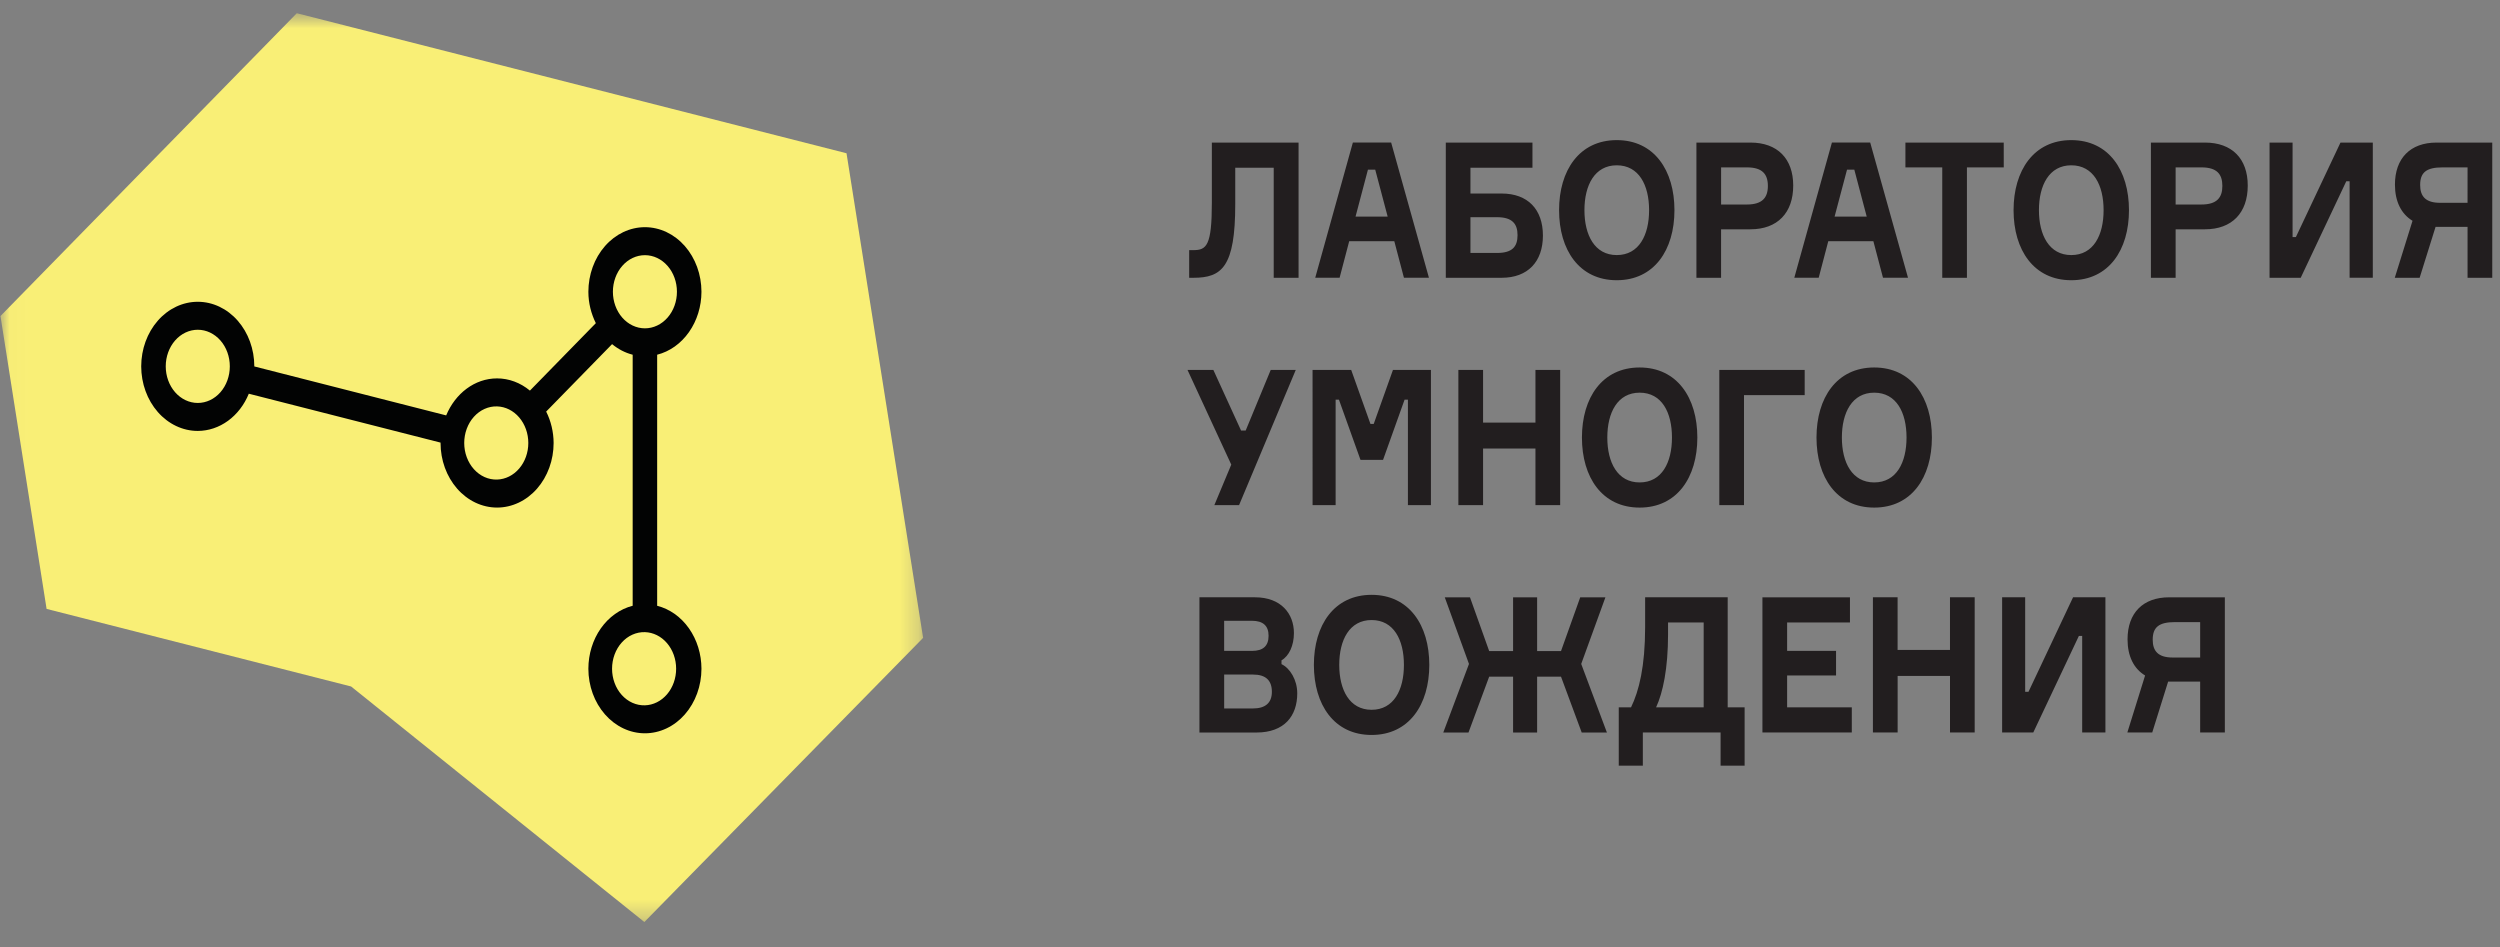 <svg width="132" height="50" viewBox="0 0 132 50" fill="none" xmlns="http://www.w3.org/2000/svg">
<rect x="0" y="0" width="132" height="50" fill="#808080" stroke="none"/>
<g clip-path="url(#clip0_147_1357)">
<path fill-rule="evenodd" clip-rule="evenodd" d="M63.007 13.207C63.706 13.207 63.986 12.977 63.986 10.688V7.528H68.564V14.667H67.252V8.858H65.221V10.788C65.221 14.096 64.512 14.667 63.016 14.667H62.788V13.207H63.007ZM71.572 11.438H73.269L72.612 8.958H72.227L71.572 11.438ZM73.619 12.736H71.238L70.731 14.665H69.444L71.431 7.527H73.453L75.448 14.665H74.128L73.619 12.736ZM80.126 12.416C80.126 11.807 79.837 11.468 79.042 11.468H77.64V13.356H79.042C79.837 13.356 80.126 13.037 80.126 12.416ZM81.466 12.437C81.466 13.817 80.67 14.667 79.286 14.667H76.338V7.528H80.914V8.857H77.64V10.218H79.286C80.67 10.218 81.466 11.057 81.466 12.437ZM87.072 11.097C87.072 9.778 86.538 8.728 85.364 8.728C84.201 8.728 83.658 9.778 83.658 11.097C83.658 12.416 84.201 13.468 85.364 13.468C86.538 13.468 87.072 12.416 87.072 11.097ZM88.411 11.097C88.411 13.198 87.343 14.796 85.364 14.796C83.386 14.796 82.319 13.198 82.319 11.097C82.319 8.998 83.387 7.398 85.365 7.398C87.343 7.398 88.411 8.998 88.411 11.097ZM93.344 9.818C93.344 9.189 93.046 8.838 92.239 8.838H90.874V10.798H92.239C93.046 10.798 93.344 10.438 93.344 9.818ZM94.682 9.798C94.682 11.238 93.851 12.107 92.424 12.107H90.873V14.667H89.571V7.528H92.424C93.851 7.528 94.682 8.378 94.682 9.798ZM96.866 11.438H98.563L97.908 8.958H97.523L96.866 11.438ZM98.914 12.736H96.533L96.027 14.665H94.739L96.725 7.527H98.747L100.743 14.665H99.422L98.914 12.736ZM105.798 8.838H103.854V14.668H102.551V8.838H100.606V7.528H105.797L105.798 8.838ZM111.07 11.097C111.07 9.778 110.537 8.728 109.363 8.728C108.198 8.728 107.656 9.778 107.656 11.097C107.656 12.416 108.198 13.468 109.363 13.468C110.537 13.468 111.07 12.416 111.07 11.097ZM112.41 11.097C112.41 13.198 111.342 14.796 109.363 14.796C107.385 14.796 106.316 13.198 106.316 11.097C106.316 8.998 107.385 7.398 109.363 7.398C111.342 7.398 112.41 8.998 112.41 11.097ZM117.341 9.818C117.341 9.189 117.044 8.838 116.239 8.838H114.873V10.798H116.239C117.044 10.798 117.341 10.438 117.341 9.818ZM118.681 9.798C118.681 11.238 117.85 12.107 116.423 12.107H114.873V14.667H113.568V7.528H116.423C117.85 7.528 118.681 8.378 118.681 9.798ZM121.048 7.528V12.517H121.223L123.577 7.529H125.284V14.665H124.059V9.57H123.884L121.477 14.668H119.832V7.528H121.048ZM130.287 8.838H128.965C128.107 8.838 127.784 9.108 127.784 9.768C127.784 10.367 128.073 10.708 128.834 10.708H130.286L130.287 8.838ZM131.591 7.528V14.667H130.287V11.978H128.598L127.757 14.667H126.444L127.381 11.658C126.786 11.297 126.453 10.637 126.453 9.748C126.453 8.357 127.267 7.528 128.65 7.528H131.591ZM65.772 22.732L67.094 19.533H68.416L65.422 26.672H64.117L65.011 24.532L62.7 19.532H64.065L65.528 22.732H65.772ZM69.303 19.533H71.343L72.359 22.382H72.533L73.548 19.533H75.553V26.672H74.338V21.102H74.162L73.025 24.281H71.834L70.696 21.102H70.521V26.672H69.304L69.303 19.533ZM82.377 19.533V26.672H81.072V23.681H78.306V26.672H77.002V19.533H78.306V22.312H81.072V19.533H82.377ZM88.28 23.101C88.28 21.782 87.747 20.733 86.573 20.733C85.408 20.733 84.866 21.782 84.866 23.102C84.866 24.422 85.408 25.472 86.573 25.472C87.747 25.472 88.28 24.42 88.28 23.101ZM89.62 23.102C89.62 25.202 88.551 26.801 86.573 26.801C84.594 26.801 83.526 25.202 83.526 23.102C83.526 21.002 84.594 19.403 86.573 19.403C88.551 19.403 89.62 21.002 89.62 23.102ZM92.083 20.862V26.672H90.779V19.533H95.287V20.862H92.083ZM100.665 23.101C100.665 21.782 100.132 20.733 98.958 20.733C97.792 20.733 97.251 21.782 97.251 23.102C97.251 24.422 97.793 25.472 98.958 25.472C100.132 25.472 100.665 24.42 100.665 23.101ZM102.004 23.102C102.004 25.202 100.936 26.801 98.957 26.801C96.979 26.801 95.911 25.202 95.911 23.102C95.911 21.002 96.978 19.403 98.958 19.403C100.936 19.403 102.004 21.002 102.004 23.102ZM67.155 36.527C67.155 35.926 66.833 35.617 66.166 35.617H64.636V37.407H66.15C66.797 37.407 67.155 37.126 67.155 36.527ZM66.981 33.567C66.981 33.037 66.684 32.777 66.098 32.777H64.635V34.367H66.107C66.692 34.367 66.981 34.107 66.981 33.567ZM68.495 36.608C68.495 37.796 67.82 38.677 66.342 38.677H63.33V31.537H66.262C67.646 31.537 68.319 32.407 68.319 33.428C68.319 34.077 68.066 34.636 67.663 34.866V35.067C68.11 35.277 68.495 35.898 68.495 36.608ZM74.127 35.106C74.127 33.787 73.593 32.738 72.419 32.738C71.255 32.738 70.712 33.787 70.712 35.106C70.712 36.425 71.255 37.477 72.419 37.477C73.593 37.477 74.127 36.426 74.127 35.106ZM75.467 35.106C75.467 37.207 74.397 38.806 72.419 38.806C70.441 38.806 69.373 37.207 69.373 35.106C69.373 33.008 70.441 31.407 72.419 31.407C74.397 31.407 75.467 33.007 75.467 35.106ZM81.16 35.727V38.677H79.891V35.727H78.629L77.536 38.677H76.205L77.562 35.056L76.284 31.538H77.615L78.629 34.377H79.891V31.538H81.16V34.377H82.421L83.436 31.538H84.766L83.488 35.056L84.845 38.677H83.514L82.421 35.727H81.16ZM89.954 32.867H88.073V33.498C88.073 35.297 87.8 36.576 87.442 37.346H89.954V32.867ZM92.116 37.346V40.426H90.847V38.675H86.742V40.426H85.47V37.346H86.119C86.539 36.487 86.863 35.188 86.863 33.107V31.537H91.222V37.346H92.116ZM97.775 37.346V38.675H93.056V31.538H97.678V32.867H94.36V34.367H96.943V35.666H94.36V37.346H97.775ZM104.263 31.537V38.675H102.96V35.688H100.195V38.675H98.89V31.537H100.193V34.317H102.959V31.537H104.263ZM106.929 31.537V36.527H107.104L109.458 31.537H111.166V38.675H109.939V33.577H109.765L107.357 38.675H105.712V31.537H106.929ZM116.168 32.847H114.845C113.987 32.847 113.663 33.117 113.663 33.777C113.663 34.377 113.953 34.717 114.715 34.717H116.168V32.847ZM117.472 31.538V38.675H116.168V35.987H114.478L113.638 38.675H112.324L113.261 35.666C112.665 35.306 112.334 34.648 112.334 33.757C112.334 32.367 113.148 31.538 114.531 31.538H117.472Z" fill="#221E1F"/>
<mask id="mask0_147_1357" style="mask-type:luminance" maskUnits="userSpaceOnUse" x="0" y="0" width="49" height="49">
<path d="M0.025 0.698H48.741V48.683H0.025V0.698Z" fill="white"/>
</mask>
<g mask="url(#mask0_147_1357)">
<path fill-rule="evenodd" clip-rule="evenodd" d="M34.022 48.683L18.538 36.246L2.46 32.15L0.025 16.687L15.671 0.698L44.696 8.092L48.741 33.679L34.022 48.683Z" fill="#F9EF76"/>
</g>
<path fill-rule="evenodd" clip-rule="evenodd" d="M34.052 37.241C33.826 37.248 33.601 37.202 33.391 37.108C33.181 37.014 32.989 36.873 32.828 36.693C32.666 36.513 32.537 36.298 32.45 36.06C32.362 35.822 32.317 35.567 32.317 35.309C32.317 35.051 32.362 34.796 32.45 34.558C32.537 34.321 32.666 34.105 32.828 33.925C32.989 33.745 33.181 33.604 33.391 33.51C33.601 33.416 33.826 33.371 34.052 33.377C34.493 33.39 34.912 33.599 35.22 33.96C35.528 34.321 35.7 34.805 35.7 35.309C35.7 35.813 35.528 36.297 35.22 36.658C34.912 37.019 34.493 37.228 34.052 37.241ZM32.361 15.405C32.361 14.892 32.539 14.401 32.856 14.039C33.173 13.677 33.603 13.473 34.052 13.473C34.5 13.473 34.93 13.677 35.247 14.039C35.564 14.401 35.742 14.892 35.742 15.405C35.742 15.917 35.564 16.408 35.247 16.77C34.93 17.132 34.5 17.336 34.052 17.336C33.603 17.336 33.173 17.132 32.856 16.77C32.539 16.408 32.361 15.917 32.361 15.405ZM26.246 25.321C26.02 25.328 25.796 25.283 25.585 25.189C25.375 25.095 25.184 24.953 25.022 24.773C24.86 24.593 24.732 24.378 24.644 24.14C24.556 23.903 24.511 23.648 24.511 23.39C24.511 23.132 24.556 22.876 24.644 22.639C24.732 22.401 24.86 22.186 25.022 22.006C25.184 21.826 25.375 21.685 25.585 21.591C25.796 21.496 26.02 21.451 26.246 21.458C26.687 21.471 27.106 21.68 27.414 22.041C27.722 22.402 27.895 22.886 27.895 23.39C27.895 23.894 27.722 24.378 27.414 24.738C27.106 25.099 26.687 25.308 26.246 25.321ZM10.442 21.276C9.994 21.276 9.563 21.072 9.246 20.71C8.929 20.347 8.751 19.856 8.751 19.343C8.751 18.831 8.929 18.339 9.246 17.977C9.563 17.615 9.994 17.411 10.442 17.411C10.891 17.411 11.321 17.615 11.639 17.977C11.956 18.339 12.134 18.831 12.134 19.343C12.134 19.856 11.956 20.347 11.639 20.71C11.321 21.072 10.891 21.276 10.442 21.276ZM34.698 31.985V18.729C35.361 18.561 35.953 18.14 36.378 17.535C36.803 16.931 37.036 16.18 37.037 15.405C37.036 14.501 36.721 13.634 36.162 12.995C35.602 12.355 34.843 11.996 34.052 11.995C33.26 11.996 32.501 12.355 31.942 12.995C31.382 13.634 31.067 14.501 31.066 15.405C31.066 16.01 31.217 16.572 31.46 17.063L27.98 20.624C27.476 20.206 26.869 19.98 26.246 19.979C25.058 19.979 24.037 20.782 23.558 21.933L13.427 19.348L13.428 19.343C13.427 18.439 13.112 17.573 12.552 16.933C11.993 16.294 11.234 15.934 10.442 15.934C9.651 15.934 8.891 16.294 8.332 16.933C7.772 17.572 7.457 18.439 7.456 19.343C7.457 20.248 7.772 21.115 8.332 21.754C8.891 22.393 9.651 22.753 10.442 22.753C11.008 22.752 11.562 22.566 12.04 22.218C12.517 21.87 12.898 21.374 13.137 20.788L23.263 23.37L23.261 23.389C23.261 24.293 23.576 25.16 24.136 25.8C24.695 26.439 25.454 26.799 26.246 26.8C27.038 26.799 27.797 26.439 28.356 25.8C28.916 25.16 29.231 24.293 29.231 23.389C29.228 22.807 29.092 22.235 28.838 21.731L32.318 18.17C32.639 18.434 33.007 18.628 33.405 18.729V31.984C32.742 32.153 32.15 32.574 31.724 33.178C31.299 33.783 31.067 34.535 31.066 35.31C31.067 36.214 31.382 37.08 31.942 37.719C32.502 38.358 33.26 38.718 34.052 38.718C34.843 38.718 35.602 38.358 36.161 37.719C36.721 37.08 37.036 36.214 37.037 35.31C37.036 34.535 36.803 33.783 36.378 33.179C35.953 32.575 35.361 32.154 34.698 31.985Z" fill="#020303"/>
</g>
<defs>
<clipPath id="clip0_147_1357">
<rect width="132" height="49" fill="white" transform="translate(0 0.172)"/>
</clipPath>
</defs>
</svg>
